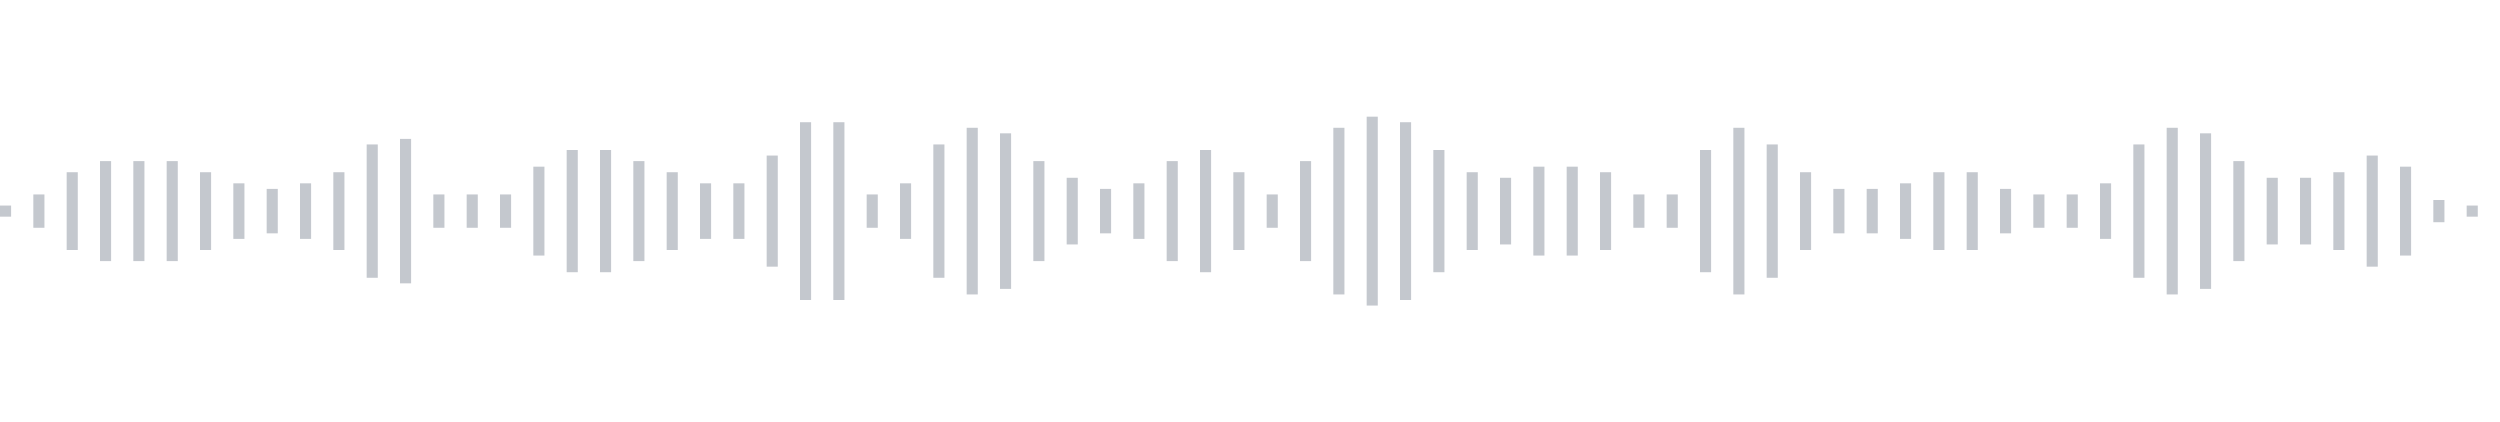 <svg xmlns="http://www.w3.org/2000/svg" xmlns:xlink="http://www.w3/org/1999/xlink" viewBox="0 0 225 38" preserveAspectRatio="none" width="100%" height="100%" fill="#C4C8CE"><g id="waveform-6d45ebc4-75a9-4b8d-a183-3dcb7092b80b"><rect x="0" y="18.5" width="1" height="1"/><rect x="3" y="17.5" width="1" height="3"/><rect x="6" y="15.5" width="1" height="7"/><rect x="9" y="14.5" width="1" height="9"/><rect x="12" y="14.5" width="1" height="9"/><rect x="15" y="14.5" width="1" height="9"/><rect x="18" y="15.5" width="1" height="7"/><rect x="21" y="16.5" width="1" height="5"/><rect x="24" y="17.0" width="1" height="4"/><rect x="27" y="16.5" width="1" height="5"/><rect x="30" y="15.5" width="1" height="7"/><rect x="33" y="13.0" width="1" height="12"/><rect x="36" y="12.5" width="1" height="13"/><rect x="39" y="17.5" width="1" height="3"/><rect x="42" y="17.5" width="1" height="3"/><rect x="45" y="17.5" width="1" height="3"/><rect x="48" y="15.0" width="1" height="8"/><rect x="51" y="13.5" width="1" height="11"/><rect x="54" y="13.5" width="1" height="11"/><rect x="57" y="14.5" width="1" height="9"/><rect x="60" y="15.5" width="1" height="7"/><rect x="63" y="16.5" width="1" height="5"/><rect x="66" y="16.5" width="1" height="5"/><rect x="69" y="14.0" width="1" height="10"/><rect x="72" y="11.0" width="1" height="16"/><rect x="75" y="11.0" width="1" height="16"/><rect x="78" y="17.5" width="1" height="3"/><rect x="81" y="16.5" width="1" height="5"/><rect x="84" y="13.0" width="1" height="12"/><rect x="87" y="11.5" width="1" height="15"/><rect x="90" y="12.0" width="1" height="14"/><rect x="93" y="14.5" width="1" height="9"/><rect x="96" y="16.0" width="1" height="6"/><rect x="99" y="17.0" width="1" height="4"/><rect x="102" y="16.5" width="1" height="5"/><rect x="105" y="14.5" width="1" height="9"/><rect x="108" y="13.5" width="1" height="11"/><rect x="111" y="15.5" width="1" height="7"/><rect x="114" y="17.5" width="1" height="3"/><rect x="117" y="14.5" width="1" height="9"/><rect x="120" y="11.5" width="1" height="15"/><rect x="123" y="10.5" width="1" height="17"/><rect x="126" y="11.0" width="1" height="16"/><rect x="129" y="13.5" width="1" height="11"/><rect x="132" y="15.5" width="1" height="7"/><rect x="135" y="16.0" width="1" height="6"/><rect x="138" y="15.0" width="1" height="8"/><rect x="141" y="15.0" width="1" height="8"/><rect x="144" y="15.5" width="1" height="7"/><rect x="147" y="17.5" width="1" height="3"/><rect x="150" y="17.5" width="1" height="3"/><rect x="153" y="13.5" width="1" height="11"/><rect x="156" y="11.5" width="1" height="15"/><rect x="159" y="13.0" width="1" height="12"/><rect x="162" y="15.5" width="1" height="7"/><rect x="165" y="17.0" width="1" height="4"/><rect x="168" y="17.0" width="1" height="4"/><rect x="171" y="16.5" width="1" height="5"/><rect x="174" y="15.5" width="1" height="7"/><rect x="177" y="15.5" width="1" height="7"/><rect x="180" y="17.0" width="1" height="4"/><rect x="183" y="17.5" width="1" height="3"/><rect x="186" y="17.5" width="1" height="3"/><rect x="189" y="16.5" width="1" height="5"/><rect x="192" y="13.0" width="1" height="12"/><rect x="195" y="11.5" width="1" height="15"/><rect x="198" y="12.0" width="1" height="14"/><rect x="201" y="14.5" width="1" height="9"/><rect x="204" y="16.0" width="1" height="6"/><rect x="207" y="16.0" width="1" height="6"/><rect x="210" y="15.5" width="1" height="7"/><rect x="213" y="14.0" width="1" height="10"/><rect x="216" y="15.0" width="1" height="8"/><rect x="219" y="18.0" width="1" height="2"/><rect x="222" y="18.5" width="1" height="1"/></g></svg>
